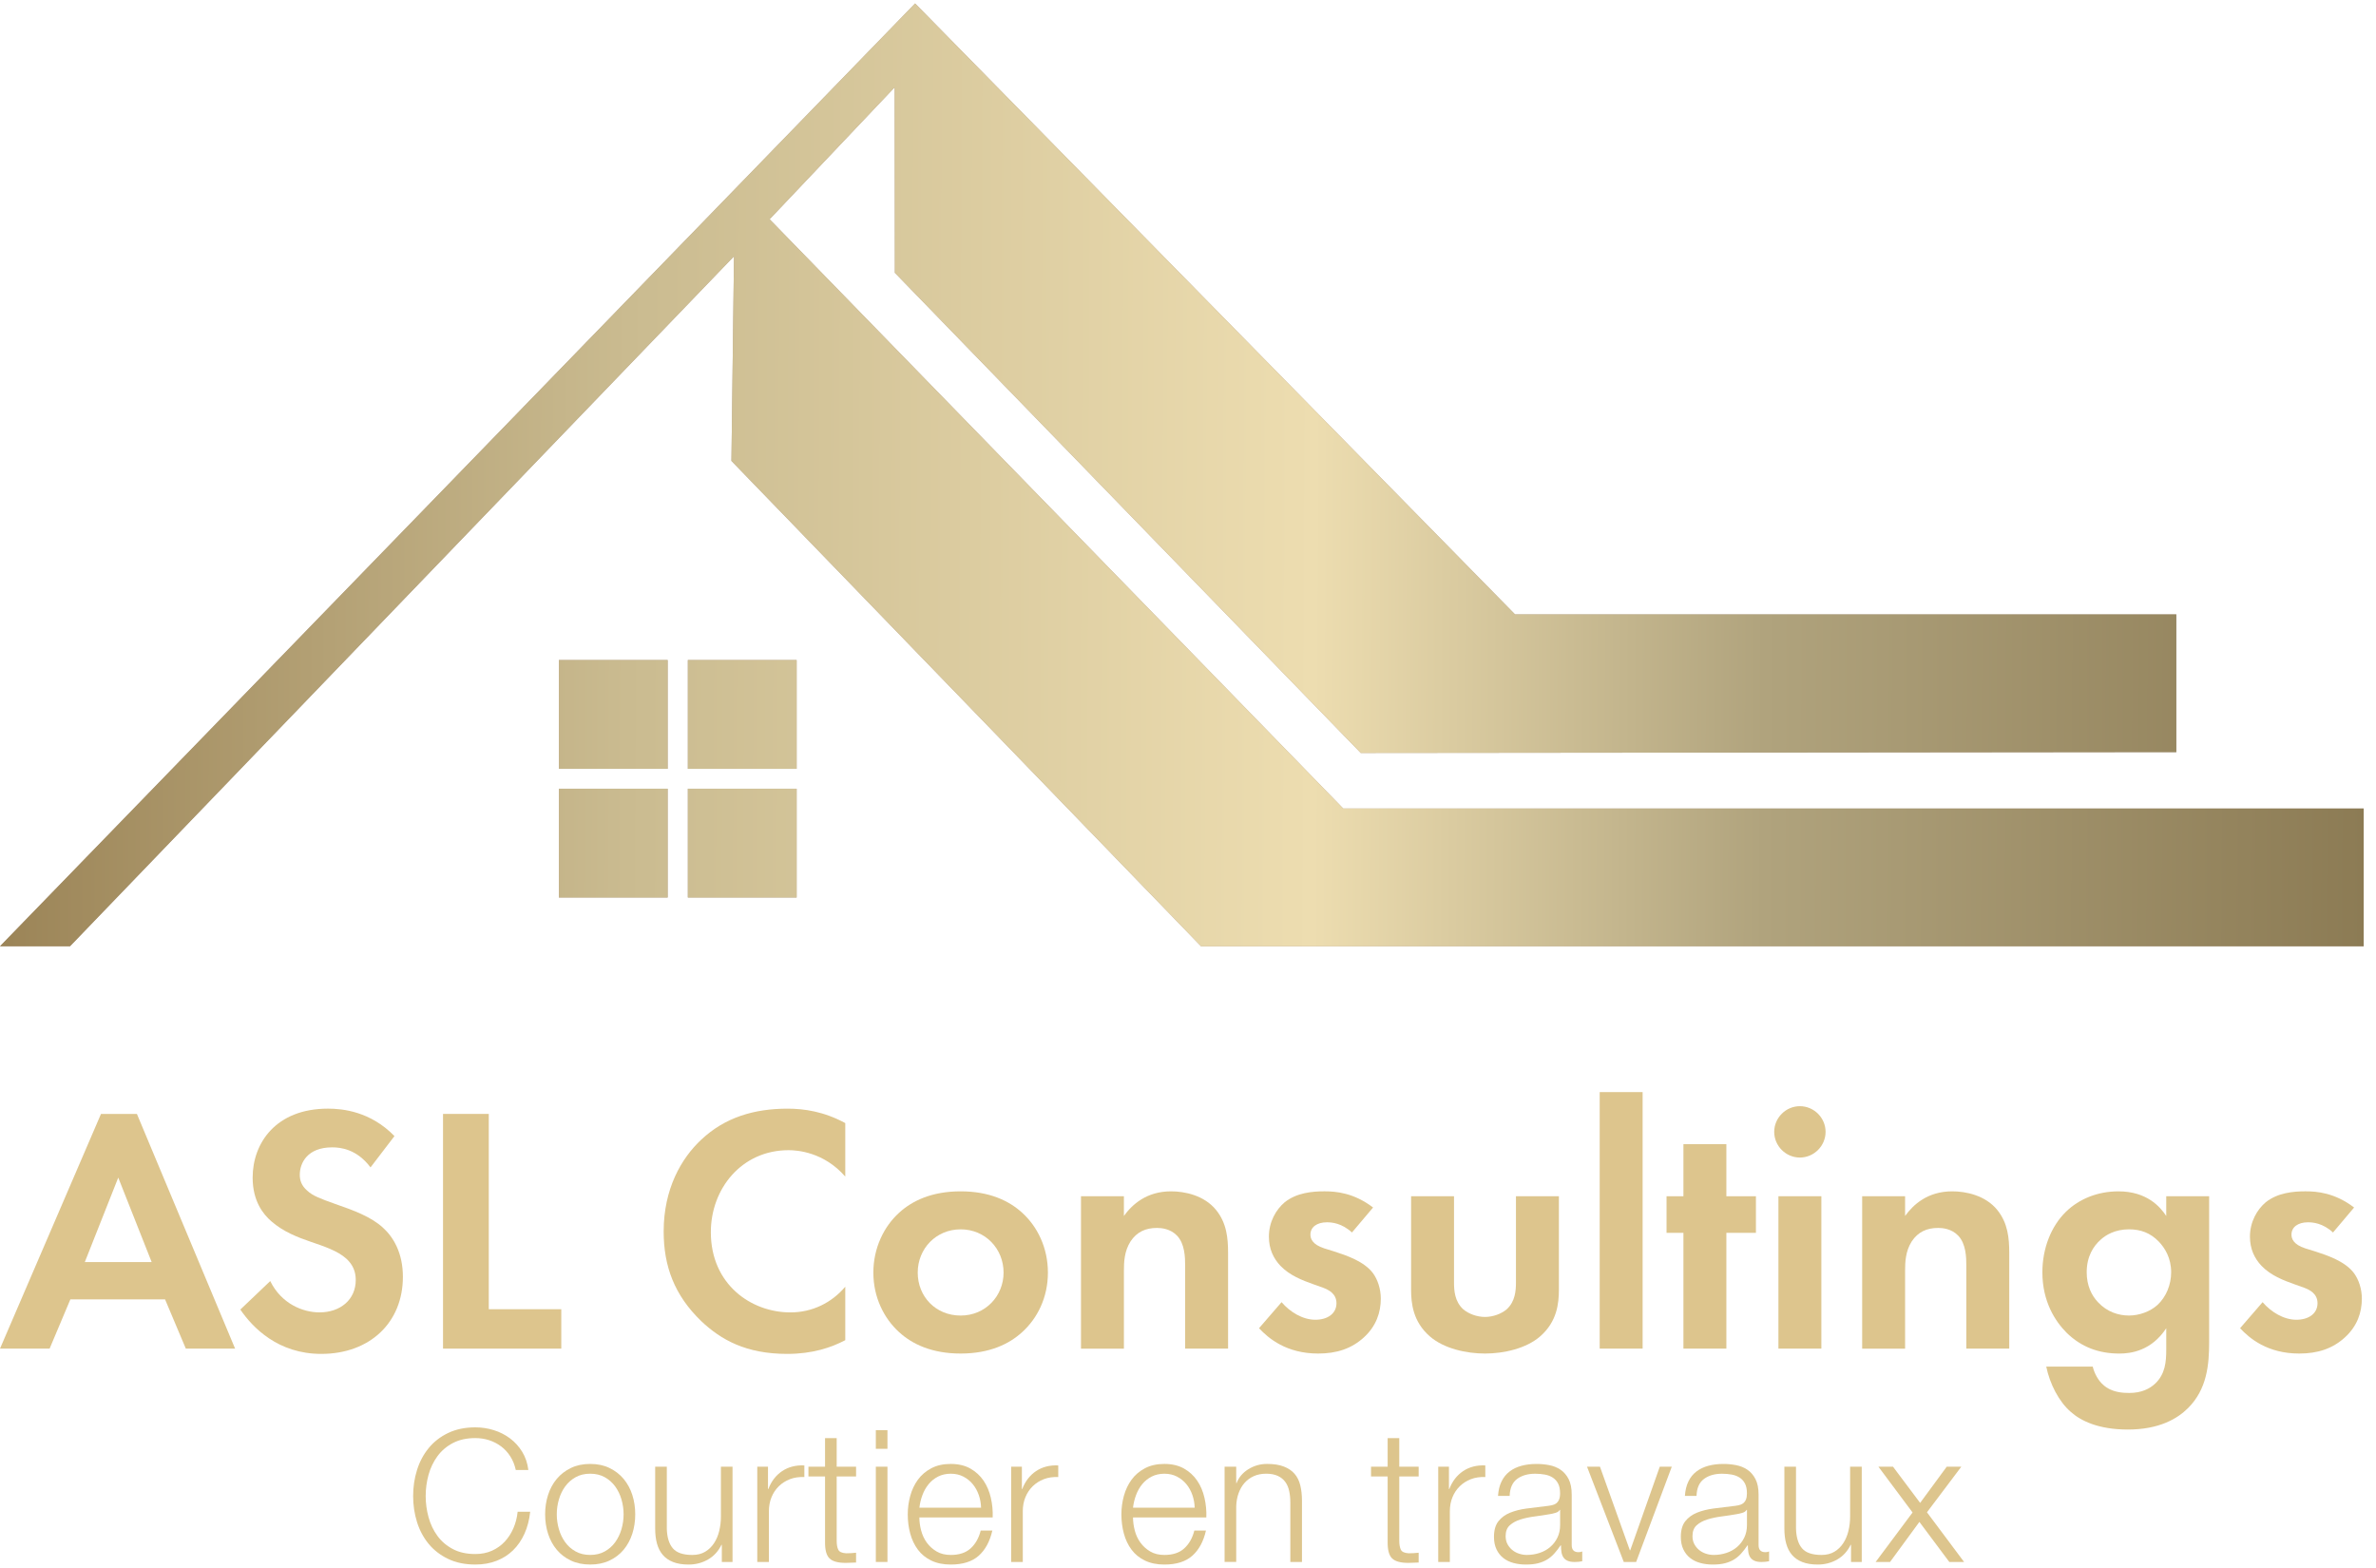 <svg width="150" height="99" viewBox="0 0 150 99" fill="none" xmlns="http://www.w3.org/2000/svg">
<path d="M10.42 82.038H4.443L3.132 85.149H0L6.376 70.33H8.643L14.842 85.149H11.731L10.42 82.038ZM9.575 79.684L7.465 74.352L5.354 79.684H9.575Z" fill="#DDC58D"/>
<path d="M23.392 73.707C22.525 72.552 21.504 72.441 20.97 72.441C19.415 72.441 18.926 73.419 18.926 74.174C18.926 74.53 19.037 74.863 19.393 75.174C19.748 75.507 20.237 75.684 21.17 76.018C22.325 76.418 23.414 76.818 24.169 77.506C24.836 78.106 25.435 79.106 25.435 80.617C25.435 83.505 23.347 85.482 20.282 85.482C17.549 85.482 15.949 83.817 15.172 82.683L17.06 80.884C17.771 82.328 19.126 82.861 20.171 82.861C21.482 82.861 22.459 82.061 22.459 80.817C22.459 80.284 22.281 79.862 21.881 79.484C21.326 78.973 20.437 78.684 19.593 78.395C18.816 78.129 17.883 77.773 17.127 77.107C16.639 76.685 15.95 75.863 15.95 74.352C15.95 72.175 17.416 69.997 20.704 69.997C21.637 69.997 23.392 70.175 24.903 71.73L23.392 73.707Z" fill="#DDC58D"/>
<path d="M30.857 70.33V82.661H35.434V85.149H27.969V70.33H30.857Z" fill="#DDC58D"/>
<path d="M53.362 84.616C52.473 85.082 51.296 85.482 49.697 85.482C47.097 85.482 45.52 84.594 44.275 83.417C42.565 81.773 41.898 79.929 41.898 77.752C41.898 75.063 43.01 73.13 44.275 71.952C45.764 70.553 47.608 69.998 49.719 69.998C50.763 69.998 52.007 70.176 53.363 70.909V74.286C52.008 72.731 50.319 72.62 49.786 72.62C46.809 72.62 44.876 75.064 44.876 77.796C44.876 81.085 47.409 82.862 49.897 82.862C51.275 82.862 52.497 82.262 53.363 81.24V84.618L53.362 84.616Z" fill="#DDC58D"/>
<path d="M64.534 76.573C65.489 77.44 66.156 78.773 66.156 80.35C66.156 81.928 65.489 83.239 64.534 84.105C63.712 84.86 62.468 85.46 60.646 85.46C58.824 85.46 57.58 84.86 56.758 84.105C55.803 83.238 55.136 81.905 55.136 80.35C55.136 78.795 55.803 77.44 56.758 76.573C57.58 75.818 58.824 75.218 60.646 75.218C62.468 75.218 63.712 75.818 64.534 76.573ZM63.357 80.35C63.357 78.84 62.202 77.618 60.647 77.618C59.092 77.618 57.937 78.84 57.937 80.35C57.937 81.861 59.069 83.061 60.647 83.061C62.224 83.061 63.357 81.817 63.357 80.35Z" fill="#DDC58D"/>
<path d="M68.243 75.529H70.953V76.773C71.465 76.062 72.376 75.218 73.931 75.218C74.775 75.218 76.019 75.463 76.774 76.396C77.441 77.218 77.53 78.173 77.53 79.106V85.149H74.82V79.906C74.82 79.373 74.797 78.529 74.309 78.018C73.887 77.573 73.309 77.529 73.043 77.529C72.332 77.529 71.777 77.774 71.376 78.374C70.977 78.996 70.954 79.685 70.954 80.24V85.15H68.244V75.53L68.243 75.529Z" fill="#DDC58D"/>
<path d="M85.351 77.817C84.706 77.218 84.062 77.173 83.773 77.173C83.129 77.173 82.729 77.484 82.729 77.95C82.729 78.195 82.84 78.572 83.595 78.817L84.24 79.017C84.995 79.262 86.128 79.639 86.684 80.394C86.973 80.794 87.172 81.372 87.172 81.994C87.172 82.861 86.883 83.728 86.106 84.438C85.329 85.148 84.395 85.46 83.217 85.46C81.218 85.46 80.085 84.505 79.484 83.86L80.907 82.216C81.44 82.838 82.24 83.326 83.04 83.326C83.795 83.326 84.373 82.949 84.373 82.282C84.373 81.682 83.884 81.438 83.529 81.304L82.907 81.082C82.218 80.838 81.418 80.527 80.841 79.926C80.396 79.459 80.107 78.859 80.107 78.082C80.107 77.15 80.552 76.372 81.108 75.905C81.863 75.306 82.841 75.217 83.618 75.217C84.329 75.217 85.462 75.306 86.684 76.239L85.351 77.816V77.817Z" fill="#DDC58D"/>
<path d="M91.794 75.529V80.972C91.794 81.483 91.838 82.172 92.371 82.66C92.704 82.949 93.238 83.149 93.749 83.149C94.26 83.149 94.793 82.949 95.126 82.66C95.659 82.171 95.704 81.483 95.704 80.972V75.529H98.415V81.416C98.415 82.283 98.304 83.439 97.238 84.371C96.349 85.148 94.927 85.46 93.75 85.46C92.573 85.46 91.15 85.149 90.262 84.371C89.196 83.439 89.084 82.282 89.084 81.416V75.529H91.794Z" fill="#DDC58D"/>
<path d="M103.701 68.953V85.148H100.991V68.953H103.701Z" fill="#DDC58D"/>
<path d="M108.988 77.839V85.148H106.277V77.839H105.211V75.529H106.277V72.241H108.988V75.529H110.854V77.839H108.988Z" fill="#DDC58D"/>
<path d="M113.629 69.842C114.518 69.842 115.251 70.575 115.251 71.463C115.251 72.352 114.518 73.085 113.629 73.085C112.741 73.085 112.008 72.352 112.008 71.463C112.008 70.575 112.741 69.842 113.629 69.842ZM114.985 75.529V85.148H112.274V75.529H114.985Z" fill="#DDC58D"/>
<path d="M117.561 75.529H120.271V76.773C120.782 76.062 121.693 75.218 123.248 75.218C124.093 75.218 125.337 75.463 126.092 76.396C126.758 77.218 126.847 78.173 126.847 79.106V85.149H124.137V79.906C124.137 79.373 124.114 78.529 123.625 78.018C123.203 77.573 122.626 77.529 122.36 77.529C121.649 77.529 121.094 77.774 120.694 78.374C120.294 78.996 120.271 79.685 120.271 80.24V85.15H117.561V75.53V75.529Z" fill="#DDC58D"/>
<path d="M136.757 75.529H139.467V84.704C139.467 86.17 139.334 87.704 138.135 88.903C137.469 89.569 136.313 90.258 134.336 90.258C132.47 90.258 131.359 89.703 130.737 89.148C129.982 88.503 129.404 87.37 129.182 86.282H132.115C132.226 86.726 132.47 87.171 132.781 87.437C133.314 87.926 134.047 87.948 134.425 87.948C135.203 87.948 135.714 87.682 136.069 87.349C136.691 86.749 136.758 85.994 136.758 85.216V83.861C135.825 85.283 134.536 85.461 133.803 85.461C132.515 85.461 131.404 85.061 130.471 84.15C129.76 83.439 128.938 82.195 128.938 80.329C128.938 78.818 129.493 77.418 130.426 76.507C131.27 75.685 132.447 75.219 133.736 75.219C135.535 75.219 136.379 76.197 136.757 76.774V75.53V75.529ZM132.603 78.284C132.158 78.684 131.736 79.328 131.736 80.328C131.736 81.172 132.047 81.794 132.446 82.216C133.024 82.838 133.757 83.06 134.401 83.06C135.045 83.06 135.735 82.816 136.201 82.394C136.757 81.883 137.068 81.105 137.068 80.328C137.068 79.417 136.668 78.794 136.29 78.395C135.757 77.839 135.135 77.617 134.402 77.617C133.536 77.617 132.936 77.972 132.603 78.284Z" fill="#DDC58D"/>
<path d="M147.286 77.817C146.641 77.218 145.997 77.173 145.708 77.173C145.063 77.173 144.664 77.484 144.664 77.95C144.664 78.195 144.774 78.572 145.53 78.817L146.175 79.017C146.93 79.262 148.063 79.639 148.618 80.394C148.907 80.794 149.107 81.372 149.107 81.994C149.107 82.861 148.818 83.728 148.04 84.438C147.263 85.148 146.329 85.46 145.152 85.46C143.152 85.46 142.019 84.505 141.419 83.86L142.841 82.216C143.374 82.838 144.174 83.326 144.974 83.326C145.73 83.326 146.308 82.949 146.308 82.282C146.308 81.682 145.819 81.438 145.463 81.304L144.841 81.082C144.152 80.838 143.353 80.527 142.776 79.926C142.331 79.459 142.042 78.859 142.042 78.082C142.042 77.15 142.487 76.372 143.042 75.905C143.797 75.306 144.775 75.217 145.552 75.217C146.264 75.217 147.396 75.306 148.618 76.239L147.286 77.816V77.817Z" fill="#DDC58D"/>
<path d="M32.219 91.957C32.059 91.705 31.865 91.493 31.636 91.322C31.407 91.151 31.154 91.021 30.879 90.931C30.603 90.842 30.313 90.797 30.01 90.797C29.458 90.797 28.984 90.903 28.588 91.112C28.191 91.321 27.867 91.6 27.614 91.945C27.361 92.292 27.174 92.682 27.054 93.117C26.934 93.552 26.874 93.999 26.874 94.457C26.874 94.915 26.934 95.353 27.054 95.792C27.175 96.232 27.361 96.624 27.614 96.97C27.866 97.316 28.191 97.594 28.588 97.804C28.984 98.014 29.458 98.118 30.01 98.118C30.398 98.118 30.748 98.048 31.059 97.908C31.37 97.769 31.638 97.578 31.863 97.337C32.089 97.096 32.271 96.815 32.411 96.492C32.551 96.17 32.641 95.822 32.679 95.448H33.472C33.418 95.961 33.297 96.424 33.111 96.835C32.924 97.247 32.683 97.597 32.388 97.884C32.093 98.172 31.745 98.393 31.344 98.548C30.944 98.704 30.499 98.781 30.01 98.781C29.357 98.781 28.784 98.663 28.291 98.426C27.797 98.189 27.387 97.872 27.061 97.476C26.735 97.08 26.49 96.621 26.327 96.101C26.163 95.58 26.082 95.032 26.082 94.457C26.082 93.881 26.163 93.334 26.327 92.813C26.49 92.293 26.734 91.832 27.061 91.432C27.388 91.031 27.797 90.713 28.291 90.476C28.784 90.239 29.357 90.12 30.01 90.12C30.407 90.12 30.793 90.178 31.17 90.295C31.547 90.412 31.888 90.585 32.196 90.814C32.503 91.044 32.759 91.326 32.965 91.66C33.171 91.994 33.301 92.379 33.356 92.813H32.563C32.493 92.495 32.379 92.209 32.219 91.956V91.957Z" fill="#DDC58D"/>
<path d="M38.477 92.685C38.831 92.856 39.128 93.086 39.369 93.373C39.61 93.661 39.793 93.997 39.917 94.381C40.041 94.766 40.103 95.176 40.103 95.611C40.103 96.046 40.041 96.456 39.917 96.841C39.792 97.225 39.61 97.561 39.369 97.849C39.128 98.136 38.831 98.364 38.477 98.53C38.124 98.698 37.718 98.781 37.259 98.781C36.801 98.781 36.395 98.698 36.041 98.53C35.688 98.364 35.391 98.136 35.15 97.849C34.909 97.561 34.726 97.225 34.602 96.841C34.477 96.456 34.415 96.046 34.415 95.611C34.415 95.176 34.477 94.766 34.602 94.381C34.726 93.996 34.909 93.661 35.15 93.373C35.391 93.086 35.687 92.857 36.041 92.685C36.395 92.514 36.801 92.429 37.259 92.429C37.718 92.429 38.124 92.514 38.477 92.685ZM36.339 93.268C36.075 93.416 35.855 93.611 35.68 93.851C35.505 94.092 35.373 94.366 35.284 94.673C35.194 94.98 35.15 95.293 35.15 95.611C35.15 95.929 35.194 96.242 35.284 96.549C35.373 96.856 35.505 97.13 35.68 97.371C35.855 97.612 36.075 97.807 36.339 97.954C36.603 98.102 36.91 98.175 37.259 98.175C37.609 98.175 37.916 98.102 38.18 97.954C38.444 97.807 38.663 97.612 38.838 97.371C39.013 97.13 39.145 96.856 39.235 96.549C39.324 96.242 39.369 95.929 39.369 95.611C39.369 95.293 39.324 94.98 39.235 94.673C39.146 94.366 39.013 94.092 38.838 93.851C38.663 93.61 38.444 93.416 38.18 93.268C37.916 93.121 37.609 93.046 37.259 93.046C36.91 93.046 36.603 93.12 36.339 93.268Z" fill="#DDC58D"/>
<path d="M45.57 98.619V97.535H45.547C45.352 97.938 45.07 98.248 44.702 98.461C44.332 98.674 43.922 98.782 43.472 98.782C43.091 98.782 42.767 98.729 42.498 98.625C42.23 98.519 42.012 98.37 41.846 98.176C41.678 97.982 41.556 97.745 41.478 97.465C41.4 97.185 41.362 96.867 41.362 96.509V92.604H42.097V96.521C42.112 97.064 42.239 97.477 42.476 97.756C42.713 98.036 43.123 98.176 43.705 98.176C44.024 98.176 44.296 98.108 44.521 97.972C44.746 97.837 44.932 97.656 45.08 97.43C45.228 97.205 45.337 96.947 45.407 96.655C45.476 96.364 45.512 96.067 45.512 95.764V92.605H46.246V98.619H45.57V98.619Z" fill="#DDC58D"/>
<path d="M48.484 92.604V94.014H48.507C48.693 93.525 48.983 93.148 49.376 92.884C49.768 92.62 50.236 92.499 50.78 92.523V93.257C50.447 93.242 50.143 93.287 49.871 93.391C49.599 93.497 49.364 93.646 49.166 93.84C48.968 94.034 48.814 94.265 48.706 94.533C48.596 94.801 48.542 95.095 48.542 95.413V98.619H47.808V92.604H48.484Z" fill="#DDC58D"/>
<path d="M54.046 92.604V93.222H52.821V97.278C52.821 97.519 52.854 97.707 52.921 97.844C52.986 97.98 53.151 98.055 53.416 98.071C53.625 98.071 53.835 98.059 54.045 98.036V98.654C53.935 98.654 53.827 98.658 53.718 98.666C53.609 98.674 53.5 98.677 53.392 98.677C52.902 98.677 52.559 98.583 52.366 98.392C52.171 98.202 52.078 97.85 52.086 97.337V93.222H51.037V92.605H52.086V90.798H52.821V92.605H54.045L54.046 92.604Z" fill="#DDC58D"/>
<path d="M56.026 90.296V91.474H55.292V90.296H56.026ZM56.026 92.604V98.619H55.292V92.604H56.026Z" fill="#DDC58D"/>
<path d="M58.153 96.631C58.227 96.915 58.345 97.17 58.508 97.395C58.672 97.621 58.878 97.808 59.127 97.955C59.376 98.103 59.675 98.176 60.024 98.176C60.56 98.176 60.98 98.036 61.283 97.756C61.586 97.477 61.796 97.104 61.912 96.638H62.647C62.491 97.322 62.206 97.85 61.79 98.223C61.374 98.595 60.785 98.782 60.023 98.782C59.549 98.782 59.139 98.698 58.794 98.531C58.448 98.365 58.166 98.134 57.948 97.843C57.731 97.552 57.569 97.214 57.465 96.829C57.359 96.445 57.308 96.039 57.308 95.611C57.308 95.214 57.36 94.826 57.465 94.446C57.569 94.065 57.731 93.725 57.948 93.426C58.166 93.127 58.448 92.886 58.794 92.703C59.139 92.52 59.549 92.429 60.023 92.429C60.497 92.429 60.916 92.527 61.259 92.72C61.601 92.915 61.879 93.169 62.093 93.484C62.306 93.799 62.46 94.161 62.553 94.568C62.647 94.976 62.685 95.39 62.669 95.809H58.041C58.041 96.073 58.078 96.348 58.152 96.631H58.153ZM61.79 94.388C61.7 94.131 61.574 93.904 61.411 93.706C61.248 93.507 61.05 93.349 60.817 93.228C60.583 93.107 60.319 93.047 60.024 93.047C59.729 93.047 59.453 93.108 59.22 93.228C58.987 93.348 58.789 93.507 58.626 93.706C58.462 93.904 58.332 94.133 58.235 94.394C58.137 94.654 58.074 94.92 58.043 95.193H61.936C61.928 94.913 61.88 94.645 61.791 94.388L61.79 94.388Z" fill="#DDC58D"/>
<path d="M64.513 92.604V94.014H64.536C64.723 93.525 65.013 93.148 65.405 92.884C65.797 92.62 66.266 92.499 66.809 92.523V93.257C66.476 93.242 66.173 93.287 65.9 93.391C65.628 93.497 65.393 93.646 65.195 93.84C64.997 94.034 64.843 94.265 64.734 94.533C64.625 94.801 64.57 95.095 64.57 95.413V98.619H63.836V92.604H64.512H64.513Z" fill="#DDC58D"/>
<path d="M71.639 96.631C71.713 96.915 71.832 97.17 71.995 97.395C72.159 97.621 72.364 97.808 72.612 97.955C72.861 98.103 73.16 98.176 73.51 98.176C74.047 98.176 74.467 98.036 74.769 97.756C75.073 97.477 75.282 97.104 75.399 96.638H76.133C75.977 97.322 75.692 97.85 75.276 98.223C74.86 98.595 74.272 98.782 73.51 98.782C73.036 98.782 72.626 98.698 72.281 98.531C71.935 98.365 71.653 98.134 71.436 97.843C71.218 97.552 71.057 97.214 70.952 96.829C70.848 96.445 70.795 96.039 70.795 95.611C70.795 95.214 70.848 94.826 70.952 94.446C71.057 94.065 71.218 93.725 71.436 93.426C71.653 93.127 71.935 92.886 72.281 92.703C72.626 92.52 73.036 92.429 73.51 92.429C73.985 92.429 74.404 92.527 74.746 92.72C75.088 92.915 75.366 93.169 75.58 93.484C75.794 93.799 75.947 94.161 76.04 94.568C76.134 94.976 76.173 95.39 76.157 95.809H71.529C71.529 96.073 71.566 96.348 71.64 96.631H71.639ZM75.275 94.388C75.186 94.131 75.06 93.904 74.897 93.706C74.733 93.507 74.535 93.349 74.302 93.228C74.069 93.107 73.805 93.047 73.51 93.047C73.215 93.047 72.939 93.108 72.706 93.228C72.472 93.348 72.275 93.507 72.111 93.706C71.948 93.904 71.818 94.133 71.721 94.394C71.624 94.654 71.56 94.92 71.529 95.193H75.422C75.414 94.913 75.365 94.645 75.276 94.388L75.275 94.388Z" fill="#DDC58D"/>
<path d="M78.044 92.604V93.641H78.067C78.207 93.277 78.456 92.983 78.813 92.761C79.171 92.54 79.563 92.429 79.991 92.429C80.419 92.429 80.762 92.483 81.046 92.593C81.33 92.702 81.557 92.854 81.728 93.053C81.899 93.251 82.019 93.493 82.089 93.781C82.159 94.068 82.195 94.391 82.195 94.749V98.619H81.46V94.865C81.46 94.608 81.437 94.37 81.39 94.148C81.344 93.927 81.263 93.734 81.145 93.571C81.028 93.407 80.871 93.28 80.673 93.186C80.475 93.093 80.227 93.046 79.933 93.046C79.638 93.046 79.375 93.099 79.146 93.204C78.916 93.309 78.722 93.453 78.563 93.635C78.403 93.818 78.28 94.036 78.19 94.288C78.101 94.54 78.052 94.814 78.044 95.11V98.618H77.31V92.603H78.044V92.604Z" fill="#DDC58D"/>
<path d="M89.562 92.604V93.222H88.338V97.278C88.338 97.519 88.371 97.707 88.437 97.844C88.503 97.98 88.668 98.055 88.933 98.071C89.142 98.071 89.352 98.059 89.562 98.036V98.654C89.452 98.654 89.344 98.658 89.235 98.666C89.126 98.674 89.018 98.677 88.909 98.677C88.42 98.677 88.078 98.583 87.883 98.392C87.689 98.202 87.596 97.85 87.604 97.337V93.222H86.555V92.605H87.604V90.798H88.338V92.605H89.562V92.604Z" fill="#DDC58D"/>
<path d="M91.474 92.604V94.014H91.497C91.684 93.525 91.974 93.148 92.366 92.884C92.758 92.62 93.227 92.499 93.77 92.523V93.257C93.436 93.242 93.134 93.287 92.861 93.391C92.589 93.497 92.354 93.646 92.156 93.84C91.957 94.034 91.804 94.265 91.695 94.533C91.586 94.801 91.531 95.095 91.531 95.413V98.619H90.797V92.604H91.473H91.474Z" fill="#DDC58D"/>
<path d="M94.795 93.536C94.919 93.28 95.088 93.07 95.301 92.907C95.515 92.744 95.765 92.624 96.054 92.546C96.341 92.469 96.659 92.43 97.01 92.43C97.274 92.43 97.538 92.455 97.802 92.506C98.067 92.556 98.304 92.651 98.513 92.791C98.723 92.931 98.893 93.127 99.026 93.38C99.157 93.632 99.224 93.961 99.224 94.364V97.558C99.224 97.853 99.367 98.001 99.656 98.001C99.741 98.001 99.819 97.986 99.889 97.955V98.573C99.804 98.588 99.728 98.6 99.662 98.608C99.595 98.616 99.512 98.62 99.411 98.62C99.225 98.62 99.075 98.595 98.962 98.543C98.849 98.493 98.761 98.421 98.7 98.328C98.638 98.234 98.597 98.124 98.577 97.996C98.558 97.868 98.548 97.726 98.548 97.57H98.524C98.392 97.765 98.258 97.938 98.122 98.089C97.987 98.24 97.835 98.367 97.668 98.468C97.5 98.568 97.31 98.647 97.097 98.701C96.883 98.755 96.629 98.782 96.333 98.782C96.053 98.782 95.791 98.749 95.546 98.683C95.301 98.617 95.088 98.513 94.905 98.368C94.723 98.225 94.579 98.042 94.475 97.821C94.369 97.599 94.317 97.337 94.317 97.034C94.317 96.615 94.41 96.287 94.597 96.049C94.783 95.812 95.03 95.632 95.337 95.507C95.644 95.383 95.99 95.296 96.374 95.245C96.76 95.195 97.149 95.146 97.546 95.1C97.702 95.084 97.837 95.065 97.953 95.041C98.07 95.018 98.167 94.977 98.245 94.919C98.322 94.861 98.383 94.781 98.425 94.68C98.468 94.58 98.49 94.447 98.49 94.284C98.49 94.035 98.448 93.831 98.367 93.672C98.285 93.512 98.173 93.386 98.029 93.293C97.885 93.2 97.719 93.136 97.528 93.101C97.337 93.066 97.134 93.048 96.916 93.048C96.45 93.048 96.068 93.159 95.773 93.38C95.478 93.602 95.322 93.958 95.307 94.447H94.572C94.596 94.097 94.669 93.793 94.794 93.537L94.795 93.536ZM98.467 95.331C98.421 95.417 98.331 95.479 98.199 95.518C98.067 95.557 97.95 95.584 97.85 95.599C97.539 95.654 97.218 95.702 96.888 95.745C96.557 95.788 96.257 95.852 95.985 95.937C95.713 96.023 95.49 96.145 95.314 96.304C95.139 96.464 95.053 96.691 95.053 96.986C95.053 97.173 95.09 97.338 95.163 97.481C95.237 97.625 95.336 97.749 95.461 97.854C95.585 97.959 95.729 98.039 95.892 98.093C96.056 98.148 96.222 98.175 96.394 98.175C96.674 98.175 96.942 98.132 97.198 98.047C97.454 97.962 97.678 97.837 97.868 97.673C98.059 97.51 98.21 97.312 98.323 97.079C98.436 96.846 98.492 96.582 98.492 96.287V95.331H98.469L98.467 95.331Z" fill="#DDC58D"/>
<path d="M101.008 92.604L102.896 97.884H102.919L104.784 92.604H105.542L103.292 98.619H102.511L100.191 92.604H101.007H101.008Z" fill="#DDC58D"/>
<path d="M106.591 93.536C106.715 93.28 106.884 93.07 107.098 92.907C107.312 92.744 107.562 92.624 107.85 92.546C108.137 92.469 108.456 92.43 108.806 92.43C109.07 92.43 109.334 92.455 109.598 92.506C109.862 92.556 110.099 92.651 110.309 92.791C110.519 92.931 110.69 93.127 110.822 93.38C110.955 93.632 111.021 93.961 111.021 94.364V97.558C111.021 97.853 111.165 98.001 111.452 98.001C111.537 98.001 111.616 97.986 111.685 97.955V98.573C111.6 98.588 111.524 98.6 111.458 98.608C111.393 98.616 111.309 98.62 111.207 98.62C111.021 98.62 110.871 98.595 110.759 98.543C110.646 98.492 110.559 98.421 110.497 98.328C110.435 98.234 110.394 98.124 110.375 97.996C110.355 97.868 110.345 97.726 110.345 97.57H110.322C110.189 97.765 110.055 97.938 109.92 98.089C109.783 98.241 109.632 98.367 109.465 98.468C109.298 98.568 109.107 98.647 108.894 98.701C108.68 98.755 108.426 98.782 108.13 98.782C107.85 98.782 107.588 98.749 107.344 98.683C107.099 98.617 106.885 98.513 106.702 98.368C106.519 98.225 106.376 98.042 106.271 97.821C106.165 97.599 106.113 97.337 106.113 97.034C106.113 96.615 106.206 96.287 106.393 96.049C106.58 95.812 106.826 95.632 107.133 95.507C107.44 95.383 107.785 95.296 108.17 95.245C108.555 95.195 108.945 95.146 109.342 95.1C109.497 95.084 109.633 95.065 109.75 95.041C109.866 95.018 109.963 94.977 110.041 94.919C110.119 94.861 110.179 94.781 110.222 94.68C110.265 94.58 110.286 94.447 110.286 94.284C110.286 94.035 110.246 93.831 110.164 93.672C110.082 93.512 109.969 93.386 109.826 93.293C109.682 93.2 109.515 93.136 109.325 93.101C109.134 93.066 108.93 93.048 108.713 93.048C108.246 93.048 107.866 93.159 107.571 93.38C107.275 93.602 107.12 93.958 107.104 94.447H106.37C106.393 94.097 106.467 93.793 106.591 93.537V93.536ZM110.263 95.331C110.216 95.417 110.127 95.479 109.995 95.518C109.862 95.557 109.746 95.584 109.645 95.599C109.335 95.654 109.014 95.702 108.684 95.745C108.354 95.788 108.053 95.852 107.781 95.937C107.509 96.023 107.286 96.145 107.11 96.304C106.935 96.464 106.849 96.691 106.849 96.986C106.849 97.173 106.885 97.338 106.959 97.481C107.033 97.625 107.132 97.749 107.257 97.854C107.381 97.959 107.525 98.039 107.688 98.093C107.852 98.148 108.018 98.175 108.19 98.175C108.469 98.175 108.737 98.132 108.994 98.047C109.25 97.962 109.473 97.837 109.664 97.673C109.855 97.51 110.006 97.312 110.119 97.079C110.232 96.846 110.288 96.582 110.288 96.287V95.331H110.265L110.263 95.331Z" fill="#DDC58D"/>
<path d="M116.858 98.619V97.535H116.835C116.64 97.938 116.358 98.248 115.99 98.461C115.62 98.674 115.21 98.782 114.76 98.782C114.379 98.782 114.055 98.729 113.786 98.625C113.518 98.519 113.3 98.37 113.134 98.176C112.967 97.983 112.844 97.745 112.767 97.465C112.688 97.185 112.65 96.867 112.65 96.509V92.604H113.385V96.521C113.4 97.064 113.527 97.477 113.764 97.756C114.001 98.036 114.411 98.176 114.993 98.176C115.312 98.176 115.584 98.108 115.809 97.972C116.035 97.837 116.221 97.656 116.369 97.43C116.516 97.205 116.625 96.947 116.695 96.655C116.764 96.364 116.8 96.067 116.8 95.764V92.605H117.535V98.619H116.858V98.619Z" fill="#DDC58D"/>
<path d="M118.586 92.604H119.508L121.221 94.889L122.9 92.604H123.82L121.652 95.483L123.995 98.619H123.062L121.174 96.089L119.321 98.619H118.412L120.743 95.495L118.587 92.604H118.586Z" fill="#DDC58D"/>
<path d="M0 59.744H4.419L46.339 16.182L46.177 29.101L75.823 59.744H149.222V51.049H84.801L48.586 13.843L56.482 5.512L56.494 17.223L85.906 47.539L137.393 47.486V38.792H95.646L57.771 0.218L0 59.744Z" fill="#B5A193"/>
<path d="M42.15 41.674H35.282V48.542H42.15V41.674Z" fill="#B5A193"/>
<path d="M50.292 41.674H43.425V48.542H50.292V41.674Z" fill="#B5A193"/>
<path d="M50.292 49.798H43.425V56.666H50.292V49.798Z" fill="#B5A193"/>
<path d="M42.15 49.798H35.282V56.666H42.15V49.798Z" fill="#B5A193"/>
<path d="M0 59.744H4.419L46.339 16.182L46.177 29.101L75.823 59.744H149.222V51.049H84.801L48.586 13.843L56.482 5.512L56.494 17.223L85.906 47.539L137.393 47.486V38.792H95.646L57.771 0.218L0 59.744Z" fill="url(#paint0_linear_27_652)"/>
<path d="M42.15 41.674H35.282V48.542H42.15V41.674Z" fill="url(#paint1_linear_27_652)"/>
<path d="M50.292 41.674H43.425V48.542H50.292V41.674Z" fill="url(#paint2_linear_27_652)"/>
<path d="M50.292 49.798H43.425V56.666H50.292V49.798Z" fill="url(#paint3_linear_27_652)"/>
<path d="M42.15 49.798H35.282V56.666H42.15V49.798Z" fill="url(#paint4_linear_27_652)"/>
<defs>
<linearGradient id="paint0_linear_27_652" x1="0.64" y1="29.863" x2="150.334" y2="30.508" gradientUnits="userSpaceOnUse">
<stop stop-color="#9C8558"/>
<stop offset="0.26" stop-color="#CABB90"/>
<stop offset="0.55" stop-color="#EDDDB0"/>
<stop offset="0.74" stop-color="#B0A37D"/>
<stop offset="1" stop-color="#8B7A53"/>
</linearGradient>
<linearGradient id="paint1_linear_27_652" x1="0.642" y1="29.863" x2="150.336" y2="30.507" gradientUnits="userSpaceOnUse">
<stop stop-color="#9C8558"/>
<stop offset="0.26" stop-color="#CABB90"/>
<stop offset="0.55" stop-color="#EDDDB0"/>
<stop offset="0.74" stop-color="#B0A37D"/>
<stop offset="1" stop-color="#8B7A53"/>
</linearGradient>
<linearGradient id="paint2_linear_27_652" x1="0.642" y1="29.863" x2="150.336" y2="30.507" gradientUnits="userSpaceOnUse">
<stop stop-color="#9C8558"/>
<stop offset="0.26" stop-color="#CABB90"/>
<stop offset="0.55" stop-color="#EDDDB0"/>
<stop offset="0.74" stop-color="#B0A37D"/>
<stop offset="1" stop-color="#8B7A53"/>
</linearGradient>
<linearGradient id="paint3_linear_27_652" x1="0.642" y1="29.863" x2="150.336" y2="30.507" gradientUnits="userSpaceOnUse">
<stop stop-color="#9C8558"/>
<stop offset="0.26" stop-color="#CABB90"/>
<stop offset="0.55" stop-color="#EDDDB0"/>
<stop offset="0.74" stop-color="#B0A37D"/>
<stop offset="1" stop-color="#8B7A53"/>
</linearGradient>
<linearGradient id="paint4_linear_27_652" x1="0.642" y1="29.863" x2="150.336" y2="30.507" gradientUnits="userSpaceOnUse">
<stop stop-color="#9C8558"/>
<stop offset="0.26" stop-color="#CABB90"/>
<stop offset="0.55" stop-color="#EDDDB0"/>
<stop offset="0.74" stop-color="#B0A37D"/>
<stop offset="1" stop-color="#8B7A53"/>
</linearGradient>
</defs>
</svg>
